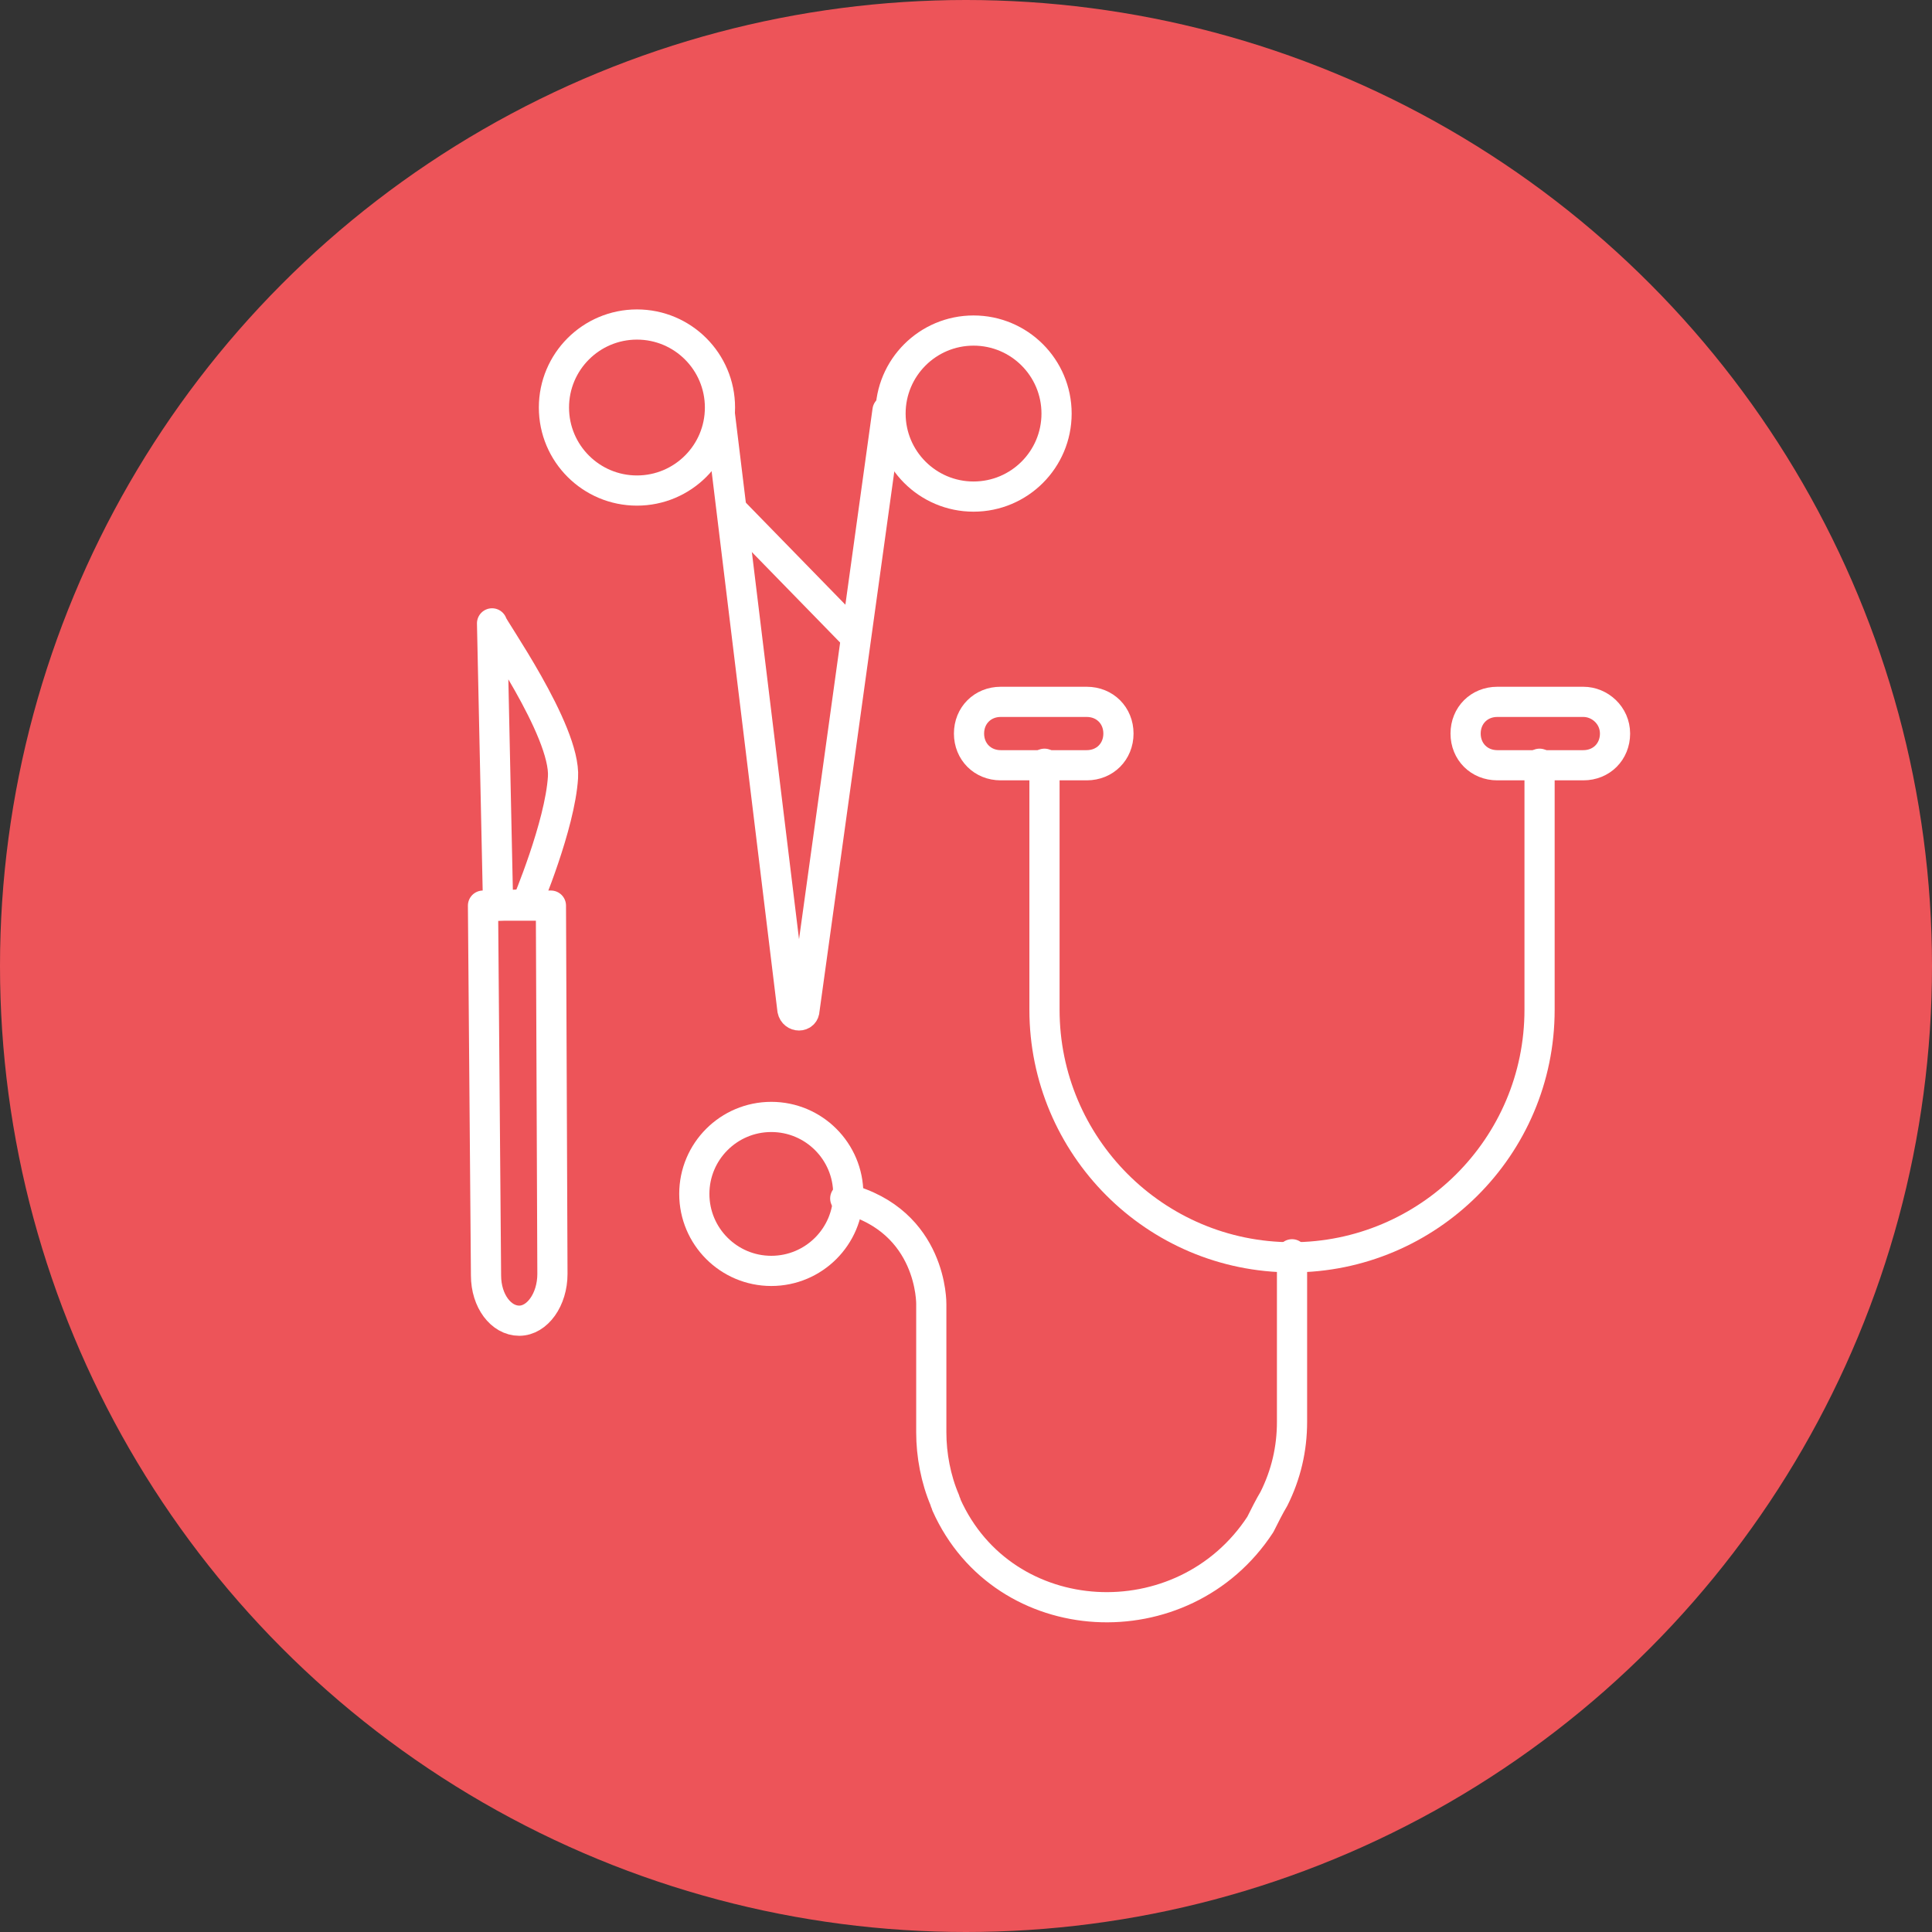 <?xml version="1.0" encoding="utf-8"?>
<!-- Generator: Adobe Illustrator 25.2.1, SVG Export Plug-In . SVG Version: 6.00 Build 0)  -->
<svg version="1.1" id="Capa_1" xmlns="http://www.w3.org/2000/svg" xmlns:xlink="http://www.w3.org/1999/xlink" x="0px" y="0px"
	 viewBox="0 0 128 128" style="enable-background:new 0 0 128 128;" xml:space="preserve">
<rect x="0" y="0" width="128" height="128" fill="#333333" stroke="none"/>
<style type="text/css">
	.st0{fill:#ED5459;}
	.st1{fill:none;stroke:#FFFFFF;stroke-width:2;stroke-linecap:round;stroke-linejoin:round;stroke-miterlimit:10;}
	.st2{fill:none;stroke:#FFFFFF;stroke-width:2;stroke-miterlimit:10;}
</style>
<circle class="st0" cx="64" cy="64" r="64"/>
<g>
	<g>
		<path class="st1" d="M37.3,51.5c-0.2,3.2-2.4,8.4-2.4,8.4L33,60l-0.4-18.7C32.5,41.4,37.5,48.4,37.3,51.5z"/>
		<path class="st1" d="M36.5,60l0.1,24.4c0,1.7-1,3.1-2.2,3.1l0,0c-1.2,0-2.2-1.3-2.2-3L32,60L36.5,60z"/>
	</g>
	<g id="surgical_2_">
		<path class="st1" d="M47.7,27.5l4.8,39.4c0.1,0.5,0.8,0.5,0.8,0l5.5-39.7"/>
		<line class="st1" x1="48.6" y1="33.9" x2="56.5" y2="42"/>
		<circle class="st2" cx="42.2" cy="27" r="5.5"/>
		<circle class="st2" cx="64.5" cy="27.4" r="5.5"/>
	</g>
	<g id="audiometer_1_">
		<path class="st1" d="M102,50.6v16.3c0,9.1-7.4,16.4-16.4,16.4h0c-9.1,0-16.4-7.4-16.4-16.4V50.6"/>
		<path class="st1" d="M85.6,83.1v11.1c0,1.8-0.4,3.5-1.2,5.1c-0.3,0.5-0.6,1.1-0.9,1.7c-5.1,7.8-17,7.2-20.8-1.3
			c0-0.1-0.1-0.2-0.1-0.3c-0.6-1.4-0.9-3-0.9-4.5v-8.5c0,0,0.1-5.5-5.7-7"/>
		<circle class="st2" cx="51.1" cy="79.1" r="5.1"/>
		<path class="st2" d="M72,46.5h-5.7c-1.2,0-2.1,0.9-2.1,2.1l0,0c0,1.2,0.9,2.1,2.1,2.1H72c1.2,0,2.1-0.9,2.1-2.1l0,0
			C74.1,47.4,73.2,46.5,72,46.5z"/>
		<path class="st2" d="M104.9,46.5h-5.7c-1.2,0-2.1,0.9-2.1,2.1l0,0c0,1.2,0.9,2.1,2.1,2.1h5.7c1.2,0,2.1-0.9,2.1-2.1l0,0
			C107,47.4,106,46.5,104.9,46.5z"/>
	</g>
</g>
</svg>
